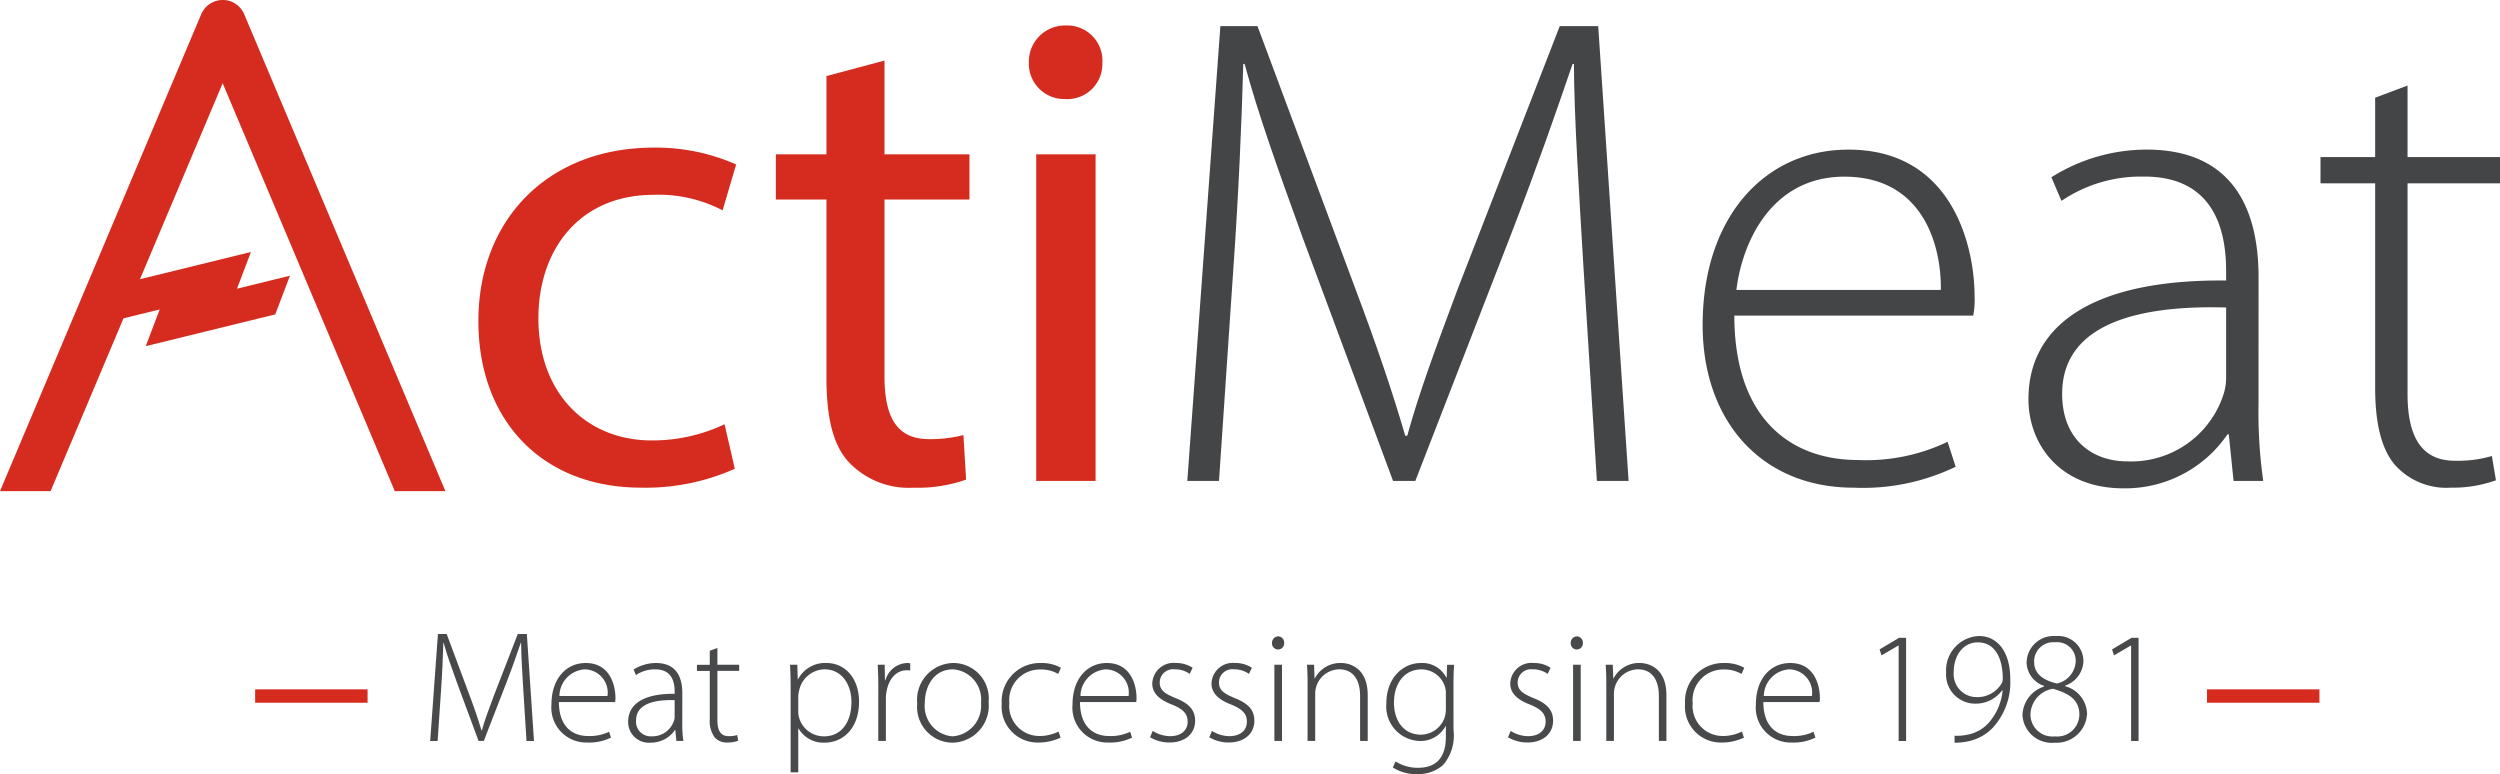 <svg xmlns="http://www.w3.org/2000/svg" width="203" height="62.858" viewBox="0 0 203 62.858">
  <g id="Groupe_3" data-name="Groupe 3" transform="translate(522.214 -19.086)">
    <path id="Tracé_2" data-name="Tracé 2" d="M-404.355,40.423c-.328-5.533-.766-12.328-.766-16.382h-.11c-1.369,4-2.848,8.274-4.985,13.807L-418,57.9h-1.81l-7.288-19.615c-2.081-5.751-3.67-10.19-4.765-14.245h-.109c-.11,4.328-.384,10.739-.822,16.876L-433.942,57.9h-2.574l2.685-36.928h3.014l7.944,21.313c1.753,4.657,3.013,8.383,4.053,11.945h.165c.933-3.4,2.245-6.959,4.108-11.945l8.274-21.313h3.123l2.466,36.928h-2.575Z" transform="translate(10.711 0.236)" fill="#444547"/>
    <path id="Tracé_3" data-name="Tracé 3" d="M-379.979,41.281c.055-3.671-1.479-9.2-7.834-9.2-5.806,0-8.273,5.15-8.766,9.2Zm-16.766,2.082c0,8.382,4.6,11.725,10.026,11.725a15.29,15.29,0,0,0,7.288-1.478l.658,2.026a17.343,17.343,0,0,1-8.272,1.7c-7.561,0-12.275-5.479-12.275-13.205,0-8.766,5.041-14.246,11.834-14.246,8.6,0,10.249,8.109,10.249,11.889a6.588,6.588,0,0,1-.112,1.59Z" transform="translate(15.36 1.35)" fill="#444547"/>
    <path id="Tracé_4" data-name="Tracé 4" d="M-359.751,42.706c-5.754-.164-13.315.712-13.315,7.013,0,3.78,2.522,5.478,5.26,5.478a7.868,7.868,0,0,0,7.781-5.258,4.434,4.434,0,0,0,.273-1.588Zm2.63,7.834a39.468,39.468,0,0,0,.383,6.247h-2.41l-.386-3.781h-.108a10.05,10.05,0,0,1-8.437,4.383c-5.316,0-7.724-3.725-7.724-7.233,0-6.082,5.314-9.752,16.052-9.642V39.8c0-2.575-.495-7.78-6.74-7.725a11.478,11.478,0,0,0-6.63,1.972l-.821-1.917a14.532,14.532,0,0,1,7.724-2.247c7.616,0,9.1,5.7,9.1,10.355Z" transform="translate(18.299 1.35)" fill="#444547"/>
    <path id="Tracé_5" data-name="Tracé 5" d="M-347.655,25.259v5.808h7.507V33.2h-7.507V50.3c0,3.343,1.042,5.425,3.835,5.425a9.776,9.776,0,0,0,3.013-.384l.33,1.972a10.425,10.425,0,0,1-3.671.6,5.594,5.594,0,0,1-4.493-1.808c-1.206-1.369-1.644-3.617-1.644-6.3V33.2h-4.438V31.067h4.438V26.246Z" transform="translate(20.934 0.772)" fill="#444547"/>
    <path id="Tracé_6" data-name="Tracé 6" d="M-483.6,69.419c-.078-1.3-.18-2.9-.18-3.854h-.027c-.322.942-.669,1.947-1.172,3.249l-1.83,4.717h-.425l-1.713-4.615c-.49-1.353-.864-2.4-1.122-3.351h-.027c-.024,1.018-.089,2.528-.193,3.97l-.27,4h-.605l.63-8.688h.71l1.871,5.015c.411,1.095.706,1.972.952,2.808h.038c.219-.8.53-1.636.968-2.808l1.946-5.015h.735l.58,8.688h-.607Z" transform="translate(3.88 5.719)" fill="#48494b"/>
    <path id="Tracé_7" data-name="Tracé 7" d="M-477.86,69.621a1.892,1.892,0,0,0-1.843-2.164,2.195,2.195,0,0,0-2.062,2.164Zm-3.944.491c0,1.971,1.081,2.757,2.358,2.757a3.612,3.612,0,0,0,1.714-.346l.155.476a4.076,4.076,0,0,1-1.946.4,2.835,2.835,0,0,1-2.887-3.107c0-2.062,1.185-3.351,2.782-3.351,2.024,0,2.412,1.908,2.412,2.8a1.518,1.518,0,0,1-.027.373Z" transform="translate(4.975 5.981)" fill="#48494b"/>
    <path id="Tracé_8" data-name="Tracé 8" d="M-473.1,69.957c-1.351-.039-3.131.166-3.131,1.649a1.183,1.183,0,0,0,1.237,1.288,1.848,1.848,0,0,0,1.829-1.236,1.031,1.031,0,0,0,.064-.373Zm.62,1.843a9.117,9.117,0,0,0,.091,1.469h-.569l-.09-.889h-.025a2.368,2.368,0,0,1-1.984,1.03,1.682,1.682,0,0,1-1.819-1.7c0-1.429,1.25-2.294,3.777-2.269v-.165c0-.606-.115-1.83-1.584-1.818a2.691,2.691,0,0,0-1.56.465l-.193-.452a3.429,3.429,0,0,1,1.818-.529c1.792,0,2.14,1.341,2.14,2.437Z" transform="translate(5.667 5.981)" fill="#48494b"/>
    <path id="Tracé_9" data-name="Tracé 9" d="M-470.247,65.852v1.366h1.766v.5h-1.766v4.022c0,.786.245,1.276.9,1.276a2.223,2.223,0,0,0,.709-.091l.078.465a2.433,2.433,0,0,1-.864.143,1.313,1.313,0,0,1-1.055-.425,2.257,2.257,0,0,1-.388-1.483V67.721h-1.044v-.5h1.044V66.084Z" transform="translate(6.287 5.845)" fill="#48494b"/>
    <path id="Tracé_10" data-name="Tracé 10" d="M-464.523,70.834a2.009,2.009,0,0,0,.053.489,2.092,2.092,0,0,0,2.036,1.573c1.417,0,2.229-1.149,2.229-2.8,0-1.392-.773-2.641-2.178-2.641a2.148,2.148,0,0,0-2.049,1.637,2.567,2.567,0,0,0-.091.528Zm-.618-1.78c0-.772-.015-1.379-.052-1.971h.592l.039,1.172h.026a2.476,2.476,0,0,1,2.294-1.315c1.585,0,2.656,1.315,2.656,3.133,0,2.2-1.316,3.337-2.81,3.337a2.335,2.335,0,0,1-2.1-1.146h-.027v3.557h-.618Z" transform="translate(7.127 5.981)" fill="#48494b"/>
    <path id="Tracé_11" data-name="Tracé 11" d="M-458.814,68.938c0-.619-.012-1.251-.051-1.856h.567l.025,1.251h.039a1.907,1.907,0,0,1,1.752-1.393,1.552,1.552,0,0,1,.26.026v.58a2.013,2.013,0,0,0-.3-.013c-.851,0-1.457.735-1.623,1.727a2.854,2.854,0,0,0-.053.592v3.418h-.619Z" transform="translate(7.918 5.981)" fill="#48494b"/>
    <path id="Tracé_12" data-name="Tracé 12" d="M-453.137,72.895a2.5,2.5,0,0,0,2.307-2.745,2.455,2.455,0,0,0-2.268-2.694c-1.586,0-2.295,1.406-2.295,2.733a2.46,2.46,0,0,0,2.244,2.707Zm-.038.515a2.9,2.9,0,0,1-2.835-3.183,2.993,2.993,0,0,1,2.926-3.287,2.884,2.884,0,0,1,2.872,3.183,3,3,0,0,1-2.95,3.287Z" transform="translate(8.274 5.981)" fill="#48494b"/>
    <path id="Tracé_13" data-name="Tracé 13" d="M-445.13,73a4.214,4.214,0,0,1-1.818.4,2.916,2.916,0,0,1-2.964-3.158,3.106,3.106,0,0,1,3.185-3.3,3.179,3.179,0,0,1,1.623.387l-.219.5a2.768,2.768,0,0,0-1.456-.361,2.483,2.483,0,0,0-2.514,2.719,2.441,2.441,0,0,0,2.449,2.68,3.408,3.408,0,0,0,1.547-.361Z" transform="translate(9.037 5.981)" fill="#48494b"/>
    <path id="Tracé_14" data-name="Tracé 14" d="M-440.25,69.621a1.892,1.892,0,0,0-1.843-2.164,2.2,2.2,0,0,0-2.063,2.164Zm-3.944.491c0,1.971,1.081,2.757,2.358,2.757a3.612,3.612,0,0,0,1.714-.346l.155.476a4.076,4.076,0,0,1-1.946.4,2.835,2.835,0,0,1-2.887-3.107c0-2.062,1.185-3.351,2.782-3.351,2.024,0,2.412,1.908,2.412,2.8a1.521,1.521,0,0,1-.027.373Z" transform="translate(9.676 5.981)" fill="#48494b"/>
    <path id="Tracé_15" data-name="Tracé 15" d="M-438.987,72.456a2.716,2.716,0,0,0,1.392.426c.981,0,1.443-.529,1.443-1.173,0-.683-.412-1.044-1.3-1.405-1.018-.386-1.573-.94-1.573-1.69a1.732,1.732,0,0,1,1.908-1.675,2.447,2.447,0,0,1,1.368.387l-.234.5a2.081,2.081,0,0,0-1.236-.373,1.08,1.08,0,0,0-1.2,1.07c0,.645.438.915,1.275,1.263,1.006.4,1.6.9,1.6,1.843,0,1.056-.825,1.767-2.087,1.767a3.044,3.044,0,0,1-1.573-.426Z" transform="translate(10.375 5.981)" fill="#48494b"/>
    <path id="Tracé_16" data-name="Tracé 16" d="M-434.711,72.456a2.713,2.713,0,0,0,1.392.426c.979,0,1.443-.529,1.443-1.173,0-.683-.412-1.044-1.3-1.405-1.018-.386-1.573-.94-1.573-1.69a1.732,1.732,0,0,1,1.908-1.675,2.44,2.44,0,0,1,1.367.387l-.233.5a2.081,2.081,0,0,0-1.236-.373,1.08,1.08,0,0,0-1.2,1.07c0,.645.438.915,1.274,1.263,1.007.4,1.6.9,1.6,1.843,0,1.056-.825,1.767-2.087,1.767a3.041,3.041,0,0,1-1.573-.426Z" transform="translate(10.909 5.981)" fill="#48494b"/>
    <path id="Tracé_17" data-name="Tracé 17" d="M-430.21,67.322h.619v6.185h-.619Zm.283-1.237a.5.5,0,0,1-.477-.529.529.529,0,0,1,.5-.541.51.51,0,0,1,.489.541.5.5,0,0,1-.5.529Z" transform="translate(11.475 5.74)" fill="#48494b"/>
    <path id="Tracé_18" data-name="Tracé 18" d="M-427.829,68.563c0-.567-.013-.991-.051-1.48h.578l.039,1.107h.025a2.328,2.328,0,0,1,2.127-1.25c.593,0,2.166.3,2.166,2.618v3.71h-.619V69.607c0-1.135-.439-2.152-1.714-2.152a1.987,1.987,0,0,0-1.856,1.432,2.189,2.189,0,0,0-.076.54v3.841h-.619Z" transform="translate(11.79 5.981)" fill="#48494b"/>
    <path id="Tracé_19" data-name="Tracé 19" d="M-417.317,69.467a1.758,1.758,0,0,0-.076-.606,2,2,0,0,0-1.92-1.4c-1.314,0-2.217,1.068-2.217,2.706,0,1.393.735,2.592,2.191,2.592a2.056,2.056,0,0,0,1.922-1.394,2.3,2.3,0,0,0,.1-.657Zm.62,2.9a3.666,3.666,0,0,1-.852,2.863,3.081,3.081,0,0,1-2.1.735,3.473,3.473,0,0,1-1.972-.542l.22-.49a3.323,3.323,0,0,0,1.842.515c1.3,0,2.242-.669,2.242-2.5V72.07h-.026a2.311,2.311,0,0,1-2.152,1.2,2.8,2.8,0,0,1-2.654-3.041c0-2.153,1.415-3.286,2.783-3.286a2.19,2.19,0,0,1,2.088,1.186h.026l.038-1.044h.567c-.037.463-.051.953-.051,1.6Z" transform="translate(12.507 5.981)" fill="#48494b"/>
    <path id="Tracé_20" data-name="Tracé 20" d="M-413.15,72.456a2.717,2.717,0,0,0,1.393.426c.98,0,1.443-.529,1.443-1.173,0-.683-.413-1.044-1.3-1.405-1.019-.386-1.573-.94-1.573-1.69a1.732,1.732,0,0,1,1.908-1.675,2.436,2.436,0,0,1,1.366.387l-.233.5a2.075,2.075,0,0,0-1.236-.373,1.08,1.08,0,0,0-1.2,1.07c0,.645.438.915,1.275,1.263,1.006.4,1.6.9,1.6,1.843,0,1.056-.826,1.767-2.087,1.767a3.049,3.049,0,0,1-1.574-.426Z" transform="translate(13.604 5.981)" fill="#48494b"/>
    <path id="Tracé_21" data-name="Tracé 21" d="M-408.649,67.322h.619v6.185h-.619Zm.284-1.237a.5.5,0,0,1-.477-.529.529.529,0,0,1,.5-.541.51.51,0,0,1,.488.541.5.5,0,0,1-.5.529Z" transform="translate(14.17 5.74)" fill="#48494b"/>
    <path id="Tracé_22" data-name="Tracé 22" d="M-406.268,68.563c0-.567-.014-.991-.051-1.48h.578l.04,1.107h.024a2.328,2.328,0,0,1,2.127-1.25c.593,0,2.164.3,2.164,2.618v3.71H-402V69.607c0-1.135-.44-2.152-1.715-2.152a1.985,1.985,0,0,0-1.856,1.432,2.134,2.134,0,0,0-.078.54v3.841h-.619Z" transform="translate(14.485 5.981)" fill="#48494b"/>
    <path id="Tracé_23" data-name="Tracé 23" d="M-395.807,73a4.2,4.2,0,0,1-1.818.4,2.917,2.917,0,0,1-2.964-3.158,3.106,3.106,0,0,1,3.186-3.3,3.174,3.174,0,0,1,1.622.387l-.219.5a2.76,2.76,0,0,0-1.455-.361,2.483,2.483,0,0,0-2.514,2.719,2.441,2.441,0,0,0,2.449,2.68,3.42,3.42,0,0,0,1.547-.361Z" transform="translate(15.201 5.981)" fill="#48494b"/>
    <path id="Tracé_24" data-name="Tracé 24" d="M-390.926,69.621a1.891,1.891,0,0,0-1.843-2.164,2.2,2.2,0,0,0-2.063,2.164Zm-3.944.491c0,1.971,1.082,2.757,2.358,2.757a3.612,3.612,0,0,0,1.715-.346l.156.476a4.086,4.086,0,0,1-1.947.4,2.835,2.835,0,0,1-2.887-3.107c0-2.062,1.185-3.351,2.783-3.351,2.023,0,2.411,1.908,2.411,2.8a1.52,1.52,0,0,1-.027.373Z" transform="translate(15.84 5.981)" fill="#48494b"/>
    <path id="Tracé_25" data-name="Tracé 25" d="M-385,65.75h-.026l-1.366.8-.154-.488,1.584-.942h.568V73.5H-385Z" transform="translate(16.956 5.753)" fill="#48494b"/>
    <path id="Tracé_26" data-name="Tracé 26" d="M-379.18,65.508c-1.147,0-1.946,1.019-1.946,2.4a1.869,1.869,0,0,0,1.883,2.047,2.285,2.285,0,0,0,1.983-1.082.784.784,0,0,0,.117-.373c0-1.765-.658-2.99-2.025-2.99Zm-1.881,7.579a3.72,3.72,0,0,0,.954-.065,3.1,3.1,0,0,0,1.817-.978,4.628,4.628,0,0,0,1.134-2.656l-.038.014a2.661,2.661,0,0,1-2.167,1.082,2.367,2.367,0,0,1-2.384-2.54,2.784,2.784,0,0,1,2.682-2.951c1.442,0,2.526,1.224,2.526,3.492a5.463,5.463,0,0,1-1.431,3.97,3.874,3.874,0,0,1-1.957,1.083,5.075,5.075,0,0,1-1.135.116Z" transform="translate(17.556 5.738)" fill="#48494b"/>
    <path id="Tracé_27" data-name="Tracé 27" d="M-373.576,65.5a1.56,1.56,0,0,0-1.713,1.558c-.012,1,.708,1.509,1.843,1.792a1.931,1.931,0,0,0,1.532-1.792,1.5,1.5,0,0,0-1.648-1.558Zm-.039,7.643a1.8,1.8,0,0,0,2-1.767c0-1.186-.8-1.713-2.151-2.1a2.176,2.176,0,0,0-1.818,2.024,1.784,1.784,0,0,0,1.96,1.844Zm.1-8.147a2.051,2.051,0,0,1,2.23,2.01,2.171,2.171,0,0,1-1.483,2.011v.052a2.389,2.389,0,0,1,1.777,2.216,2.476,2.476,0,0,1-2.629,2.371,2.387,2.387,0,0,1-2.616-2.23,2.52,2.52,0,0,1,1.754-2.332v-.053a2.054,2.054,0,0,1-1.419-1.894,2.2,2.2,0,0,1,2.37-2.152Z" transform="translate(18.246 5.738)" fill="#48494b"/>
    <path id="Tracé_28" data-name="Tracé 28" d="M-368.221,65.75h-.025l-1.366.8-.155-.488,1.585-.942h.567V73.5h-.606Z" transform="translate(19.053 5.753)" fill="#48494b"/>
    <path id="Tracé_29" data-name="Tracé 29" d="M-502.386,20.239a1.885,1.885,0,0,0-1.008-1.006,2.206,2.206,0,0,0-.367-.116,1.93,1.93,0,0,0-.291-.03h-.135a1.89,1.89,0,0,0-.335.038,1.968,1.968,0,0,0-.344.109,1.885,1.885,0,0,0-1.008,1.006l-16.339,38.725h4.107l5.921-14.031,2.939-.721-1.133,2.981,10.517-2.58,1.192-3.141-4.3,1.055,1.132-2.981-9.01,2.211,6.715-15.915,13.869,32.869.106.253h4.11Z" transform="translate(0)" fill="#d52c1f"/>
    <path id="Tracé_30" data-name="Tracé 30" d="M-466.865,55.818a17.751,17.751,0,0,1-7.615,1.534c-8,0-13.205-5.424-13.205-13.531,0-8.165,5.588-14.081,14.246-14.081a16.1,16.1,0,0,1,6.684,1.369l-1.1,3.725a11.183,11.183,0,0,0-5.588-1.26c-6.081,0-9.369,4.493-9.369,10.027,0,6.137,3.946,9.916,9.2,9.916a13.7,13.7,0,0,0,5.917-1.314Z" transform="translate(4.316 1.332)" fill="#d52c1f"/>
    <path id="Tracé_31" data-name="Tracé 31" d="M-457.393,23.457v7.616h6.9v3.671h-6.9v14.3c0,3.288.931,5.152,3.616,5.152a10.731,10.731,0,0,0,2.794-.328l.218,3.616a11.792,11.792,0,0,1-4.273.657,6.684,6.684,0,0,1-5.205-2.027c-1.369-1.423-1.862-3.781-1.862-6.9V34.744h-4.108V31.073h4.108V24.717Z" transform="translate(6.999 0.546)" fill="#d52c1f"/>
    <path id="Tracé_32" data-name="Tracé 32" d="M-447.354,31.39h4.821V57.907h-4.821Zm5.37-7.452a2.848,2.848,0,0,1-3.068,2.959,2.867,2.867,0,0,1-2.9-2.959,2.938,2.938,0,0,1,3.014-3.013,2.861,2.861,0,0,1,2.959,3.013" transform="translate(9.281 0.23)" fill="#d52c1f"/>
    <rect id="Rectangle_33" data-name="Rectangle 33" width="9.129" height="1.088" transform="translate(-501.495 75.061)" fill="#d52c1f"/>
    <rect id="Rectangle_34" data-name="Rectangle 34" width="9.129" height="1.088" transform="translate(-343.004 75.061)" fill="#d52c1f"/>
  </g>
</svg>
